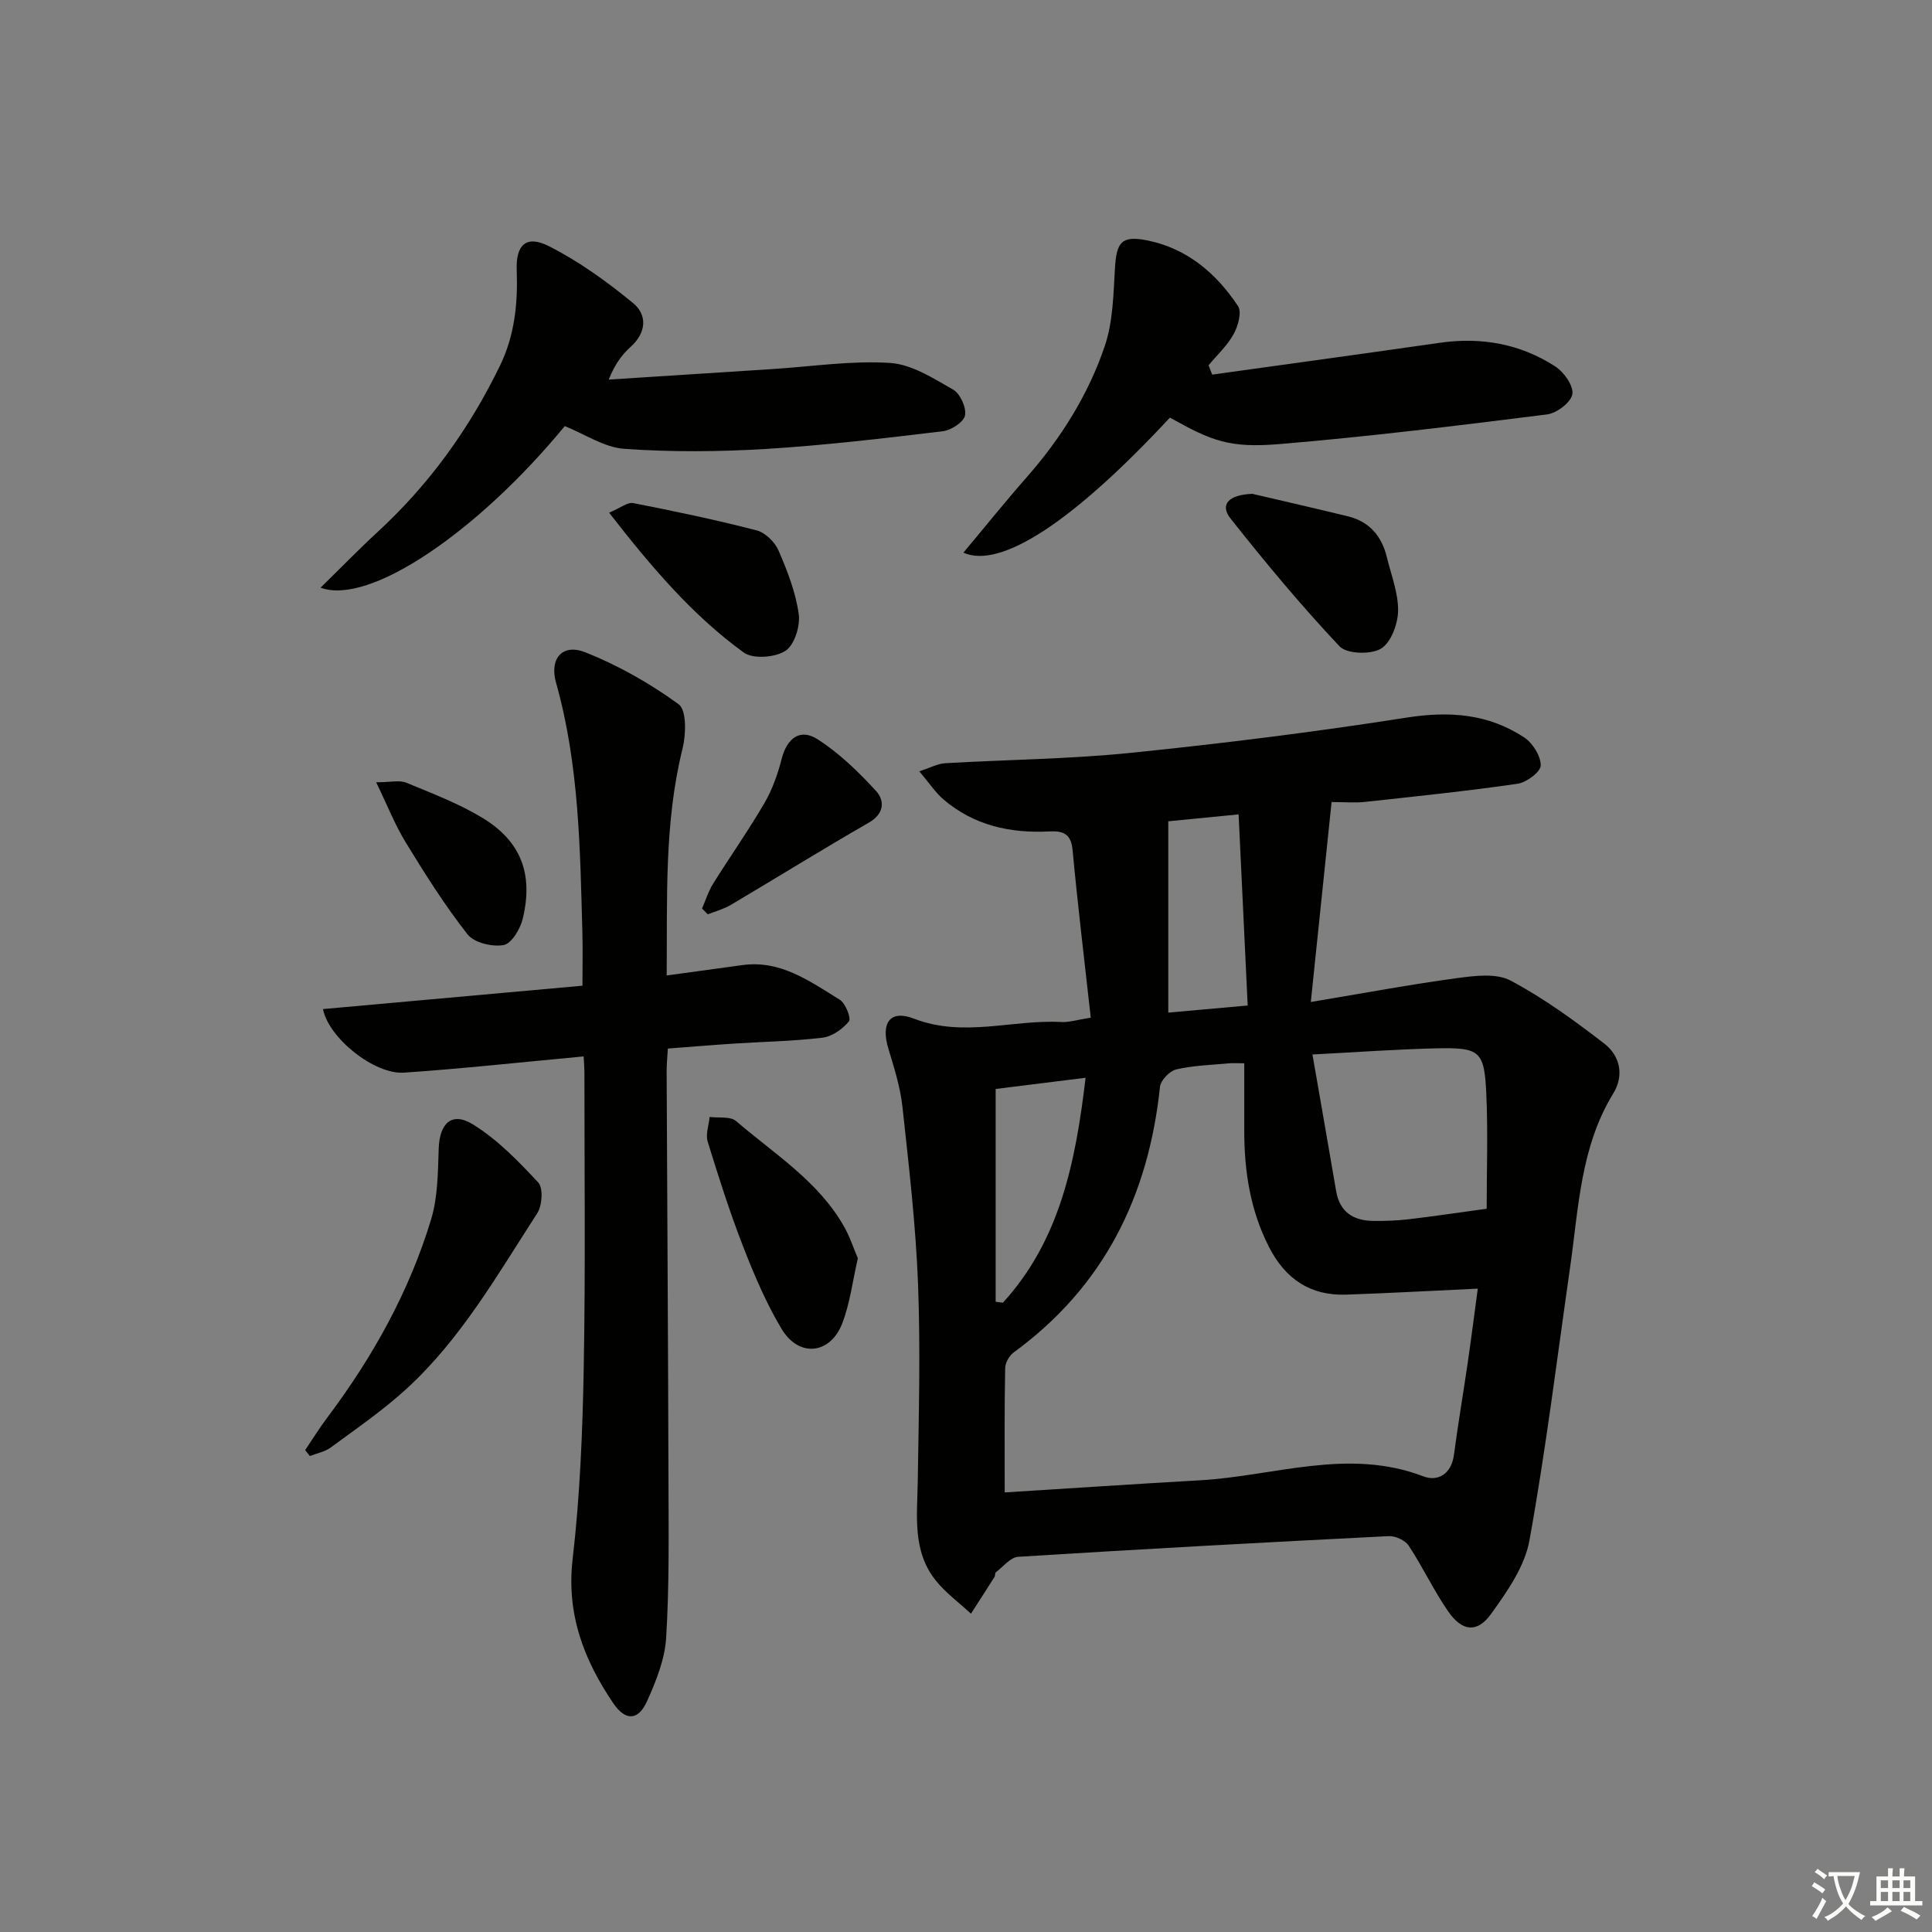 <svg enable-background="new 0 0 400 400" viewBox="0 0 400 400" xmlns="http://www.w3.org/2000/svg"><rect x="0" y="0" width="400" height="400" fill="#808080" stroke="none"/><path d="m377.9 391.2c-.2.3-.4.5-.6.8-.7-.6-1.4-1-2.2-1.5.2-.3.4-.5.5-.8.6.4 1.4.8 2.3 1.5zm-1.8 6.1c-.2-.2-.5-.4-.9-.6.4-.6.8-1.2 1.2-1.9s.7-1.3.9-1.9c.3.3.5.5.8.7-.7 1.3-1.4 2.6-2 3.7zm2.2-9c-.3.3-.5.5-.6.8-.6-.6-1.3-1.1-2-1.5.3-.3.5-.5.6-.7.6.5 1.3.9 2 1.4zm.3.2v-.9h2 4.5c-.3 1.3-.6 2.5-1 3.6s-.9 2.1-1.4 3c.4.5 1 1 1.6 1.4s1.2.8 1.9 1.1c-.3.2-.5.4-.8.8-.4-.3-1-.7-1.6-1.2s-1.2-1.1-1.6-1.6c-.5.6-1.1 1.1-1.7 1.6s-1.4.9-2.1 1.4c-.1-.3-.3-.5-.7-.8.6-.2 1.2-.5 1.9-1s1.4-1.1 2-1.8c-.5-.8-.9-1.6-1.2-2.5s-.6-2-.8-3.2c-.4.1-.7.1-1 .1zm2.5 2.7c.3 1 .7 1.7 1 2.2.3-.5.6-1.1 1-2s.6-1.9.9-3h-3.2-.4c.1.9.3 1.8.7 2.8z" fill="#fbfcfa"/><path d="m396.5 388.5v1.5 3.6h1.5v.9c-.4 0-1 0-1.7 0h-7.9c-.5 0-.9 0-1.2 0v-.9h1.3v-3.5c0-.7 0-1.2 0-1.6h2.4c0-.8 0-1.4 0-1.7h1c0 .3-.1.8-.1 1.7h1.5c0-.8 0-1.4 0-1.7h1c0 .3-.1.9-.1 1.7zm-8.2 9.2c-.2-.3-.5-.5-.8-.8.8-.3 1.4-.6 1.9-.9s1-.7 1.4-1.1c.3.3.6.5.9.8-1.6 1-2.8 1.6-3.4 2zm2.6-6.8v-1.6h-1.5v1.6zm0 2.7v-1.9h-1.5v1.9zm2.4-2.7v-1.6h-1.5v1.6zm0 2.7v-1.9h-1.5v1.9zm.2 2 .7-.8c.4.2.9.5 1.6.8s1.3.7 1.8 1c-.3.3-.5.6-.8.8-.4-.3-1.5-1-3.3-1.8zm2-4.7v-1.6h-1.4v1.6zm0 2.7v-1.9h-1.4v1.9z" fill="#fbfcfa"/><g fill="#010100"><path d="m225.83 210.7c-1.32-11.95-2.7-23.3-3.76-34.68-.32-3.42-1.94-4.03-4.88-3.88-8.05.41-15.57-1.25-21.85-6.62-1.69-1.45-2.95-3.4-5.01-5.83 2.37-.77 3.82-1.58 5.32-1.67 12.78-.75 25.63-.85 38.35-2.14 19.13-1.95 38.25-4.33 57.24-7.31 8.86-1.39 16.92-.79 24.34 4.12 1.76 1.16 3.44 3.85 3.41 5.8-.02 1.33-2.95 3.51-4.8 3.78-10.5 1.52-21.07 2.61-31.62 3.76-1.95.21-3.95.03-6.88.03-1.42 13.63-2.79 26.88-4.3 41.39 11.09-1.85 20.65-3.64 30.28-4.94 3.65-.49 8.09-1.07 11.06.5 6.85 3.62 13.22 8.28 19.39 13.03 3.26 2.52 4.22 6.54 1.88 10.36-6.78 11.07-7.16 23.66-8.92 35.94-2.71 18.89-5.03 37.85-8.43 56.61-.98 5.4-4.62 10.58-7.95 15.21-2.86 3.97-5.97 3.63-8.83-.48-3.03-4.35-5.28-9.23-8.21-13.66-.74-1.12-2.76-2.05-4.14-1.98-25.58 1.28-51.16 2.68-76.72 4.28-1.61.1-3.11 2.06-4.62 3.21-.21.16-.1.67-.27.94-1.61 2.55-3.25 5.09-4.88 7.63-2.44-2.26-5.2-4.28-7.26-6.84-4.91-6.09-3.87-13.4-3.76-20.56.21-13.61.58-27.25.06-40.84-.47-12.27-1.9-24.5-3.23-36.72-.44-4.07-1.72-8.07-2.91-12.02-1.6-5.28.28-8.16 5.3-6.22 10.29 3.98 20.41.14 30.57.7 1.58.08 3.22-.47 6.03-.9zm-17.82 98.29c13.97-.87 27.19-1.76 40.43-2.51 15.39-.87 30.64-6.79 46.24-.82 3 1.15 5.81-.46 6.34-4.43.85-6.41 1.94-12.79 2.87-19.18.75-5.18 1.41-10.37 2.07-15.25-9.45.44-18.35.93-27.25 1.24-7.43.26-12.6-3.27-15.95-9.81-3.9-7.59-5.15-15.71-5.15-24.12 0-4.59 0-9.17 0-13.97-1.57 0-2.4-.07-3.21.01-3.63.35-7.34.43-10.86 1.26-1.38.32-3.24 2.25-3.38 3.61-2.37 22.62-11.61 41.35-30.28 54.98-.92.67-1.75 2.13-1.77 3.23-.17 8.3-.1 16.6-.1 25.76zm99.79-58.73c0-7.76.28-15.72-.07-23.65-.4-9.05-1.28-9.77-10.43-9.56-8.19.19-16.38.79-25.57 1.27 1.76 10.12 3.35 19.21 4.91 28.32.75 4.35 3.61 6.09 7.7 6.14 2.48.03 4.98-.07 7.44-.36 5.09-.6 10.17-1.37 16.02-2.16zm-65.92-80.22v39.61c5.09-.46 10.4-.93 16.44-1.47-.64-13.43-1.25-26.26-1.88-39.57-5.33.53-9.56.94-14.56 1.43zm-17.12 53.1c-6.84.85-13.02 1.62-18.62 2.32v44.06c.5.06 1 .12 1.5.19 11.81-12.93 15.05-29.13 17.12-46.57z"/><path d="m120.84 218.72c-12.76 1.18-24.97 2.53-37.21 3.36-6.11.41-15.57-7.13-16.76-13.16 17.84-1.61 35.61-3.21 53.72-4.84 0-3.96.08-7.41-.01-10.86-.48-17.43-.66-34.88-5.46-51.88-1.41-5.01 1.33-8.17 6.06-6.29 6.82 2.71 13.4 6.44 19.33 10.76 1.66 1.21 1.53 6.24.81 9.16-3.82 15.38-3.15 30.96-3.29 46.99 5.54-.76 10.58-1.44 15.62-2.14 7.96-1.12 14.02 3.36 20.2 7.15 1.2.74 2.42 3.86 1.91 4.49-1.3 1.6-3.48 3.14-5.47 3.38-6.1.74-12.27.83-18.41 1.23-4.45.29-8.9.67-13.61 1.02-.1 1.75-.25 3.21-.25 4.68.12 28.32.31 56.64.38 84.96.03 10.79.18 21.6-.48 32.35-.27 4.45-2.08 8.97-3.95 13.12-1.83 4.07-4.48 4.16-7.01.42-6.07-8.97-9.73-18.43-8.4-29.84 1.53-13.18 2.06-26.52 2.3-39.8.37-20.32.13-40.65.14-60.97-.01-.98-.09-1.96-.16-3.29z"/><path d="m66.37 121.67c4.12-4.03 7.88-7.91 11.84-11.56 10.66-9.82 18.95-21.33 25.28-34.35 3.1-6.36 3.74-12.99 3.49-19.9-.19-5.19 2-7.24 6.61-4.92 6.23 3.14 12.04 7.34 17.46 11.79 3.02 2.48 2.79 6.14-.51 9.11-1.79 1.61-3.25 3.6-4.51 6.75 11.35-.73 22.71-1.46 34.06-2.19 8.06-.52 16.17-1.77 24.16-1.26 4.49.28 8.96 3.17 13.08 5.52 1.46.83 2.77 3.7 2.47 5.33-.26 1.38-2.85 3.08-4.57 3.29-12.19 1.46-24.4 2.92-36.65 3.67-9.74.59-19.57.66-29.29-.02-4.21-.29-8.24-3.07-12.36-4.71-18.05 21.93-40.5 37.21-50.56 33.45z"/><path d="m250.97 77.56c15.71-2.19 31.43-4.34 47.13-6.59 8.58-1.23 16.64.21 23.88 4.88 1.8 1.16 3.84 4.02 3.56 5.75-.27 1.69-3.23 3.95-5.23 4.2-18.43 2.31-36.88 4.6-55.39 6.14-10.44.87-14.08-.66-22.7-5.48-19.84 21.35-35.01 31.45-42.76 27.96 4.41-5.26 8.63-10.52 13.08-15.58 7.1-8.08 12.78-17.1 16.2-27.22 1.7-5.04 1.78-10.7 2.1-16.11.32-5.33 1.33-6.8 6.62-5.75 8.24 1.63 14.35 6.79 18.86 13.62.82 1.24.01 4.14-.91 5.8-1.32 2.38-3.42 4.32-5.19 6.45.26.63.5 1.28.75 1.93z"/><path d="m63.18 300.23c1.56-2.31 3.03-4.69 4.71-6.91 9.34-12.46 16.84-25.93 21.36-40.84 1.41-4.64 1.41-9.78 1.58-14.7.18-5.22 2.71-7.69 7.08-4.99 5.08 3.14 9.43 7.62 13.54 12.05 1.06 1.14.8 4.78-.23 6.37-8.21 12.67-15.73 25.94-27 36.28-4.87 4.47-10.39 8.25-15.73 12.19-1.22.9-2.88 1.2-4.34 1.78-.33-.41-.65-.82-.97-1.23z"/><path d="m177.61 260.51c-1.1 4.78-1.63 9.3-3.21 13.43-2.48 6.49-8.99 7.18-12.58 1.2-3.22-5.37-5.7-11.25-7.98-17.1-2.76-7.11-5.08-14.39-7.32-21.68-.47-1.52.24-3.4.4-5.11 1.85.25 4.28-.17 5.47.85 7.9 6.8 17.02 12.42 22.35 21.83 1.19 2.07 1.94 4.41 2.87 6.58z"/><path d="m126.11 106.15c2.37-1 3.82-2.22 4.98-1.99 8.56 1.67 17.11 3.46 25.56 5.65 1.79.46 3.78 2.41 4.54 4.17 1.83 4.23 3.56 8.67 4.18 13.18.34 2.47-.9 6.42-2.77 7.6-2.16 1.38-6.71 1.73-8.63.33-10.67-7.75-19.15-17.75-27.86-28.94z"/><path d="m259.28 102.24c6.59 1.54 13.19 3.05 19.77 4.65 4.48 1.09 7.03 4.12 8.09 8.49.89 3.69 2.38 7.42 2.32 11.11-.05 2.73-1.49 6.6-3.57 7.82-2.13 1.25-7.06 1.1-8.57-.51-7.93-8.42-15.35-17.34-22.53-26.42-2.35-2.97-.34-4.95 4.49-5.14z"/><path d="m145.35 188.1c.75-1.72 1.3-3.55 2.28-5.12 3.51-5.62 7.34-11.05 10.67-16.77 1.63-2.8 2.74-5.99 3.55-9.14 1.09-4.24 3.81-6.35 7.46-3.99 4.47 2.88 8.45 6.73 12.06 10.68 1.81 1.98 1.76 4.69-1.49 6.56-9.62 5.53-19.05 11.39-28.59 17.04-1.46.86-3.16 1.31-4.75 1.94-.39-.4-.79-.8-1.19-1.2z"/><path d="m77.88 161.96c3.04 0 4.84-.48 6.21.08 5.37 2.22 10.88 4.31 15.81 7.3 7.98 4.84 10.55 11.64 8.33 20.87-.51 2.11-2.32 5.16-3.96 5.45-2.35.43-6.11-.47-7.47-2.21-4.7-5.99-8.79-12.48-12.77-18.99-2.25-3.67-3.84-7.74-6.15-12.5z"/></g></svg>